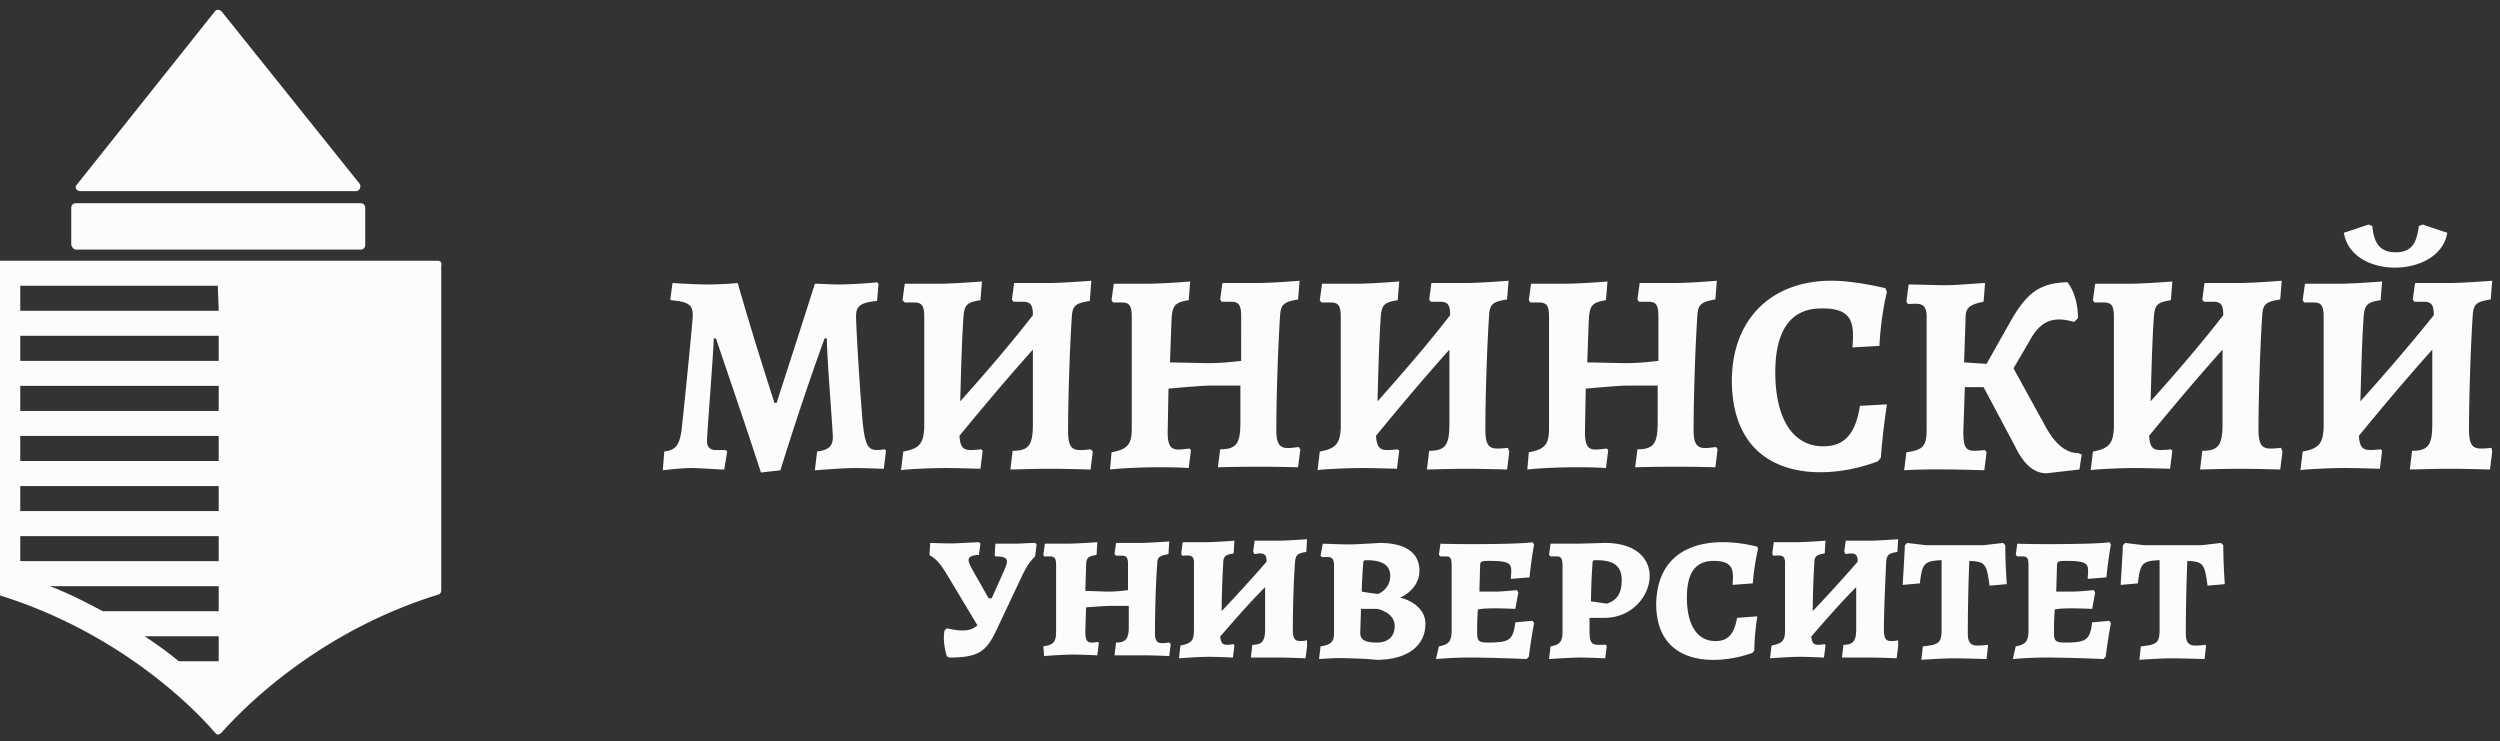 <?xml version="1.0" encoding="UTF-8"?> <svg xmlns="http://www.w3.org/2000/svg" width="253" height="75" viewBox="0 0 253 75" fill="none"><rect x="0" y="0" width="253" height="75" fill="#333333" stroke="none"/><g clip-path="url(#clip0_96_593)" fill="#FCFCFC"><path d="M7.681 25.258H36.49c.281 0 .47-.187.47-.469v-3.753c0-.282-.189-.47-.47-.47H7.68c-.281 0-.469.188-.469.47v3.753c.094.282.282.47.47.47zm14.452 6.193H2.05v-2.534h19.99l.094 2.534zm0 5.067H2.05v-2.533h20.082v2.533zm0 5.068H2.05v-2.534h20.082v2.534zm0 5.067H2.05v-2.534h20.082v2.534zm0 5.067H2.05v-2.533h20.082v2.533zm0 5.068H2.05v-2.534h20.082v2.534zm0 5.067h-11.73c-1.595-.845-3.378-1.783-5.349-2.534h17.079v2.534zm0 5.067h-4.035a37.104 37.104 0 00-3.472-2.534h7.507v2.534zm22.146-40.538H-.107c-.281 0-.47.188-.47.469v32.844c0 .187.095.375.282.469 12.856 3.941 20.457 12.105 22.052 13.982.094.094.188.188.282.188.094 0 .281-.094.375-.188 1.596-1.783 9.197-10.041 21.959-13.982.187-.094.281-.188.281-.47V26.854c.094-.282-.094-.47-.375-.47zM8.15 19.346h27.87c.376 0 .564-.47.376-.751L22.414 1.14c-.188-.188-.563-.188-.657 0L7.775 18.689c-.282.281 0 .657.375.657zm91.904 41.208h.303l1.289-2.88c.379-.91.53-1.365-.91-1.365l-.076-.152.076-1.137h2.047c.531 0 1.213-.076 1.971-.076l.152.152-.152 1.213c-.531.53-.758.834-1.289 1.895l-2.577 5.459c-1.062 2.274-1.82 2.88-4.853 2.88l-.227-.151c-.228-.834-.38-1.668-.228-2.578l.228-.227c1.137.227 2.274.455 3.108-.303l-3.184-5.307c-.53-.834-.91-1.365-1.592-1.744l-.076-.076.076-1.213c2.73.076 1.744.076 4.928-.076l.152.152-.152 1.137c-1.44.076-1.137.607-.607 1.592l1.593 2.805zm5.534 4.853c1.062-.152 1.289-.455 1.289-1.516v-6.672c0-.758-.151-.91-.682-.91h-.531l-.076-.151.152-1.138h2.274c.986 0 3.033-.151 3.033-.151l-.076 1.289c-.91.151-1.061.303-1.061 1.213l-.076 2.426 2.274.076c.834 0 1.441-.076 2.047-.152v-2.578c0-.758-.151-.91-.682-.91h-.531l-.151-.151.151-1.137h2.502c.834 0 2.881-.152 2.881-.152l-.076 1.289c-.909.151-1.137.303-1.137.985-.151 1.896-.227 4.852-.227 6.824-.076 1.44.606 1.213 1.44 1.137l.152.151-.152 1.214s-1.592-.076-2.805-.076h-2.729l.151-1.29c.986 0 1.289-.378 1.289-1.591v-2.123h-1.819c-.531 0-2.502.152-2.502.152l-.076 2.35c0 .986.152 1.213.682 1.213.304 0 .607-.076.607-.076l.076.152-.152 1.213s-1.668-.076-2.426-.076c-1.137 0-2.957.152-2.957.152l-.076-.986zm26.687 0l-.152 1.213s-1.592-.076-2.805-.076h-2.73l.152-1.289c.986 0 1.289-.379 1.289-1.592v-4.245c-1.592 1.592-3.033 3.26-4.549 5.003.076.607.228.834.682.834.379 0 .683-.076.683-.076l.076.152-.152 1.213s-1.668-.076-2.426-.076c-1.137 0-2.957.152-3.033.152l.152-1.289c1.061-.227 1.365-.455 1.365-1.516v-6.672c.075-1.137-.531-.91-1.213-.91l-.076-.227.151-1.137h2.275c.985 0 2.957-.152 2.957-.152l-.076 1.289c-.91.151-1.062.303-1.062 1.137a84.326 84.326 0 00-.151 4.7 150.564 150.564 0 004.549-5.003c0-.607-.152-.834-.683-.834-.227 0-.53.076-.53.076l-.152-.228.152-1.137h2.501c.834 0 2.806-.152 2.806-.152l-.076 1.29c-.91.15-1.062.303-1.137.985-.152 1.895-.228 4.852-.228 6.823 0 .91.152 1.213.758 1.213.303 0 .683-.076.683-.076v.607zm7.202-5.307s1.213-.454 1.213-1.819c0-1.061-.758-1.592-2.426-1.592-.228 0-.303.076-.303.303-.076.91-.152 2.35-.152 2.881 0 0 1.365.228 1.668.228zm-1.82 3.943c0 .682.455.986 1.668.986 1.137 0 1.82-.607 1.82-1.668 0-.834-.607-1.44-1.744-1.744h-1.668l-.076 2.426zm-4.169 2.653l.151-1.288c1.062-.152 1.365-.455 1.365-1.365V57.22c0-1.062-.607-.834-1.213-.834l-.152-.152.228-1.213s2.047.076 2.729.076c.606 0 3.033-.152 3.033-.152 2.577 0 4.018.986 4.018 2.805 0 1.593-1.365 2.502-1.971 2.73.758.151 2.577.91 2.577 2.653 0 2.275-1.895 3.64-4.928 3.64a34.773 34.773 0 00-2.881-.152c-1.137-.076-2.956.076-2.956.076zm12.13-1.29c.986-.151 1.289-.53 1.289-1.592v-6.52c0-.758-.076-.985-.606-.985h-.531l-.152-.152.152-1.137c1.441.076 8.264.076 9.325-.152l.152.228s-.303 1.668-.455 3.335l-1.895.152c.075-1.44.303-1.82-2.199-1.82-.834 0-.91.076-.91.531l-.076 2.578h1.668c.607 0 2.123-.152 2.123-.152l.152.228-.303 1.668c-.228 0-3.109-.152-3.791.075-.076 1.062-.076 1.744-.076 2.275 0 .91.152 1.061 1.137 1.061 2.199 0 2.502-.303 2.73-2.047l1.743-.151.152.227s-.303 1.592-.531 3.412l-.227.227s-3.412-.151-5.838-.151c-1.668 0-3.336.151-3.336.151l.303-1.289zm18.499-6.669c0-1.44-.758-2.047-2.578-2.047-.303 0-.379 0-.379.379a58.489 58.489 0 00-.151 3.79l1.592.228c.985-.303 1.516-.986 1.516-2.35zm-7.202 6.671c.985-.151 1.213-.53 1.213-1.516v-6.596c0-.758-.152-.986-.531-.986h-.682l-.152-.151.152-1.137h2.426c.682 0 2.956-.076 2.956-.076 7.051-.076 5.232 7.506.152 7.581h-1.592v1.213c0 1.213.152 1.517.91 1.517h.758l.076.151-.152 1.213s-1.744-.075-2.502-.075c-.985 0-3.184.151-3.184.151l.152-1.289z"></path><path d="M167.605 61.085c.151-6.217 5.686-6.9 10.235-5.762l.075.227s-.379 1.517-.53 3.488l-2.047.151c.076-1.288.227-2.426-1.896-2.426-1.819 0-2.729 1.138-2.729 3.715 0 2.805 1.062 4.398 2.881 4.398 1.289 0 1.895-.683 2.199-2.35l2.047-.152s-.304 1.895-.304 3.487l-.227.227c-3.639 1.29-9.704 1.365-9.704-5.003zm24.487 4.322l-.151 1.213s-1.593-.076-2.806-.076h-2.729l.152-1.289c.985 0 1.289-.379 1.289-1.592v-4.245c-1.593 1.592-3.033 3.26-4.549 5.003.076.607.227.834.682.834.379 0 .682-.076.682-.076l.076.152-.151 1.213s-1.668-.076-2.426-.076c-1.138 0-2.957.152-3.033.152l.152-1.289c1.061-.227 1.364-.455 1.364-1.516v-6.672c.076-1.137-.53-.91-1.213-.91l-.076-.227.152-1.137h2.274c.986 0 2.957-.152 2.957-.152l-.076 1.289c-.909.151-1.061.303-1.061 1.137a83.296 83.296 0 00-.152 4.7 148.396 148.396 0 004.549-5.003c0-.607-.151-.834-.682-.834-.228 0-.531.076-.531.076l-.151-.228.151-1.137h2.502c.834 0 2.805-.152 2.805-.152l-.076 1.29c-.909.15-1.061.303-1.137.985-.076 1.895-.227 4.852-.227 6.823 0 .91.151 1.213.758 1.213.303 0 .682-.076.682-.076v.607zm2.502.001c1.668-.152 1.896-.38 1.896-1.744v-6.975c-1.744.076-1.971.303-2.199 2.35l-1.744.152s.152-2.275.228-4.018l.227-.228 1.896.228h5.837l1.971-.228.228.228c0 1.82.152 3.942.152 3.942l-1.744.152c-.303-2.275-.455-2.426-2.047-2.502a185.313 185.313 0 00-.152 7.354c0 .91.303 1.213.986 1.213.531 0 .985-.076.985-.076l.076.076-.151 1.365s-2.351-.076-3.336-.076c-1.062 0-3.26.151-3.26.151l.151-1.364zm9.401-.002c.986-.151 1.289-.53 1.289-1.592v-6.52c0-.758-.076-.985-.607-.985h-.53l-.152-.152.152-1.137c1.44.076 8.264.076 9.325-.152l.152.228s-.304 1.668-.455 3.335l-1.896.152c.076-1.44.304-1.82-2.198-1.82-.834 0-.91.076-.91.531l-.076 2.578h1.668c.607 0 2.123-.152 2.123-.152l.151.228-.303 1.668c-.227 0-3.108-.152-3.79.075-.076 1.062-.076 1.744-.076 2.275 0 .91.151 1.061 1.137 1.061 2.199 0 2.502-.303 2.729-2.047l1.744-.151.152.227s-.304 1.592-.531 3.412l-.228.227s-3.411-.151-5.837-.151c-1.668 0-3.336.151-3.336.151l.303-1.289zm12.661.002c1.668-.152 1.896-.38 1.896-1.744v-6.975c-1.744.076-1.971.303-2.199 2.35l-1.744.152s.152-2.275.228-4.018l.227-.228 1.896.228h5.837l1.971-.228.228.228c0 1.82.152 3.942.152 3.942l-1.744.152c-.303-2.275-.455-2.426-2.047-2.502a185.313 185.313 0 00-.152 7.354c0 .91.303 1.213.986 1.213.531 0 .985-.076.985-.076l.076.076-.151 1.365s-2.351-.076-3.336-.076c-1.062 0-3.26.151-3.26.151l.151-1.364zM72.457 34.248h-.227c0 1.061-.683 9.704-.683 10.386 0 .607.304.91.91.91h.986l.151.152-.303 1.82c-.606 0-2.502-.152-3.336-.152-.985 0-2.88.227-2.88.227l.151-1.895c1.137-.152 1.516-.607 1.744-2.123.151-1.29 1.137-10.993 1.137-11.676 0-1.061-.455-1.364-2.199-1.516l-.075-.076.227-1.668c.986.076 2.805.152 3.563.152.91 0 2.426-.076 3.033-.152 1.668 5.838 3.336 10.918 3.715 12.13h.227c.38-1.212 2.047-6.292 3.867-12.054.606 0 1.592.076 2.502.076 1.061 0 3.335-.152 3.79-.228l.152.152-.152 1.744c-1.668.151-2.122.53-2.122 1.516 0 1.213.379 7.43.682 10.917.303 2.654.682 2.806 2.199 2.578l.151.152-.227 1.82c-.38 0-1.896-.076-2.881-.076-1.29 0-3.943.227-4.094.227l.227-1.895c1.137-.152 1.592-.531 1.592-1.44 0-.835-.606-8.037-.606-10.008h-.228c-1.061 2.88-2.805 7.96-4.473 13.343l-1.97.227c-1.82-5.61-3.564-10.614-4.55-13.57zm38.135 11.448l-.228 1.82s-2.35-.076-4.169-.076c-1.138 0-3.943.075-3.943.075l.228-1.895c1.668 0 2.047-.606 2.047-2.73v-7.505c-2.578 2.881-5.004 5.762-7.43 8.719.076 1.137.379 1.44 1.137 1.44.53 0 1.062-.076 1.062-.076l.151.152-.227 1.82s-2.35-.076-3.488-.076c-1.743 0-4.549.151-4.549.227l.228-1.895c1.668-.303 2.047-.834 2.123-2.426V32.125c0-1.213-.228-1.516-1.062-1.516h-.91l-.227-.228.227-1.668h3.488c1.44 0 4.321-.227 4.321-.227l-.151 1.895c-1.517.228-1.668.531-1.744 2.123-.152 2.275-.227 5.459-.303 8.112 2.502-2.805 5.003-5.686 7.354-8.718 0-1.062-.228-1.365-1.062-1.365h-.909l-.152-.228.227-1.667h3.639c1.289 0 4.17-.228 4.17-.228l-.151 2.047c-1.441.228-1.744.455-1.82 1.592-.227 3.412-.379 8.567-.379 11.524 0 1.516.303 1.971 1.213 1.971.531 0 1.061-.076 1.061-.076l.228.228zm1.896.076c1.668-.304 2.047-.834 2.047-2.426v-11.22c0-1.214-.228-1.517-1.062-1.517h-.834l-.151-.228.227-1.668h3.412c.834 0 2.502-.075 4.321-.227l-.151 1.895c-1.441.228-1.668.531-1.744 2.123l-.152 4.17 3.791.076c1.213 0 2.047-.076 3.412-.228V32.05c0-1.213-.228-1.516-1.062-1.516h-.909l-.152-.228.227-1.667h3.639c.759 0 2.351-.076 4.17-.228l-.151 1.895c-1.441.228-1.744.531-1.82 1.593-.227 3.487-.379 8.49-.379 11.372-.076 2.426.834 2.123 2.274 1.971l.152.227-.227 1.82a144.69 144.69 0 00-8.113 0l.228-1.82c1.668 0 2.047-.606 2.047-2.729v-3.715h-3.184c-.531 0-2.426.152-4.094.303l-.076 4.17c-.076 2.35.758 2.047 2.199 1.896l.151.151-.227 1.82c-2.199-.152-5.99-.076-7.961.151l.152-1.743zm40.257-.076l-.228 1.82s-2.35-.076-4.17-.076c-1.137 0-3.942.075-3.942.075l.228-1.895c1.667 0 2.047-.606 2.047-2.73v-7.505c-2.578 2.881-5.004 5.762-7.43 8.719.076 1.137.379 1.44 1.137 1.44.531 0 1.061-.076 1.061-.076l.152.152-.227 1.82s-2.351-.076-3.488-.076c-1.744 0-4.549.151-4.549.227l.228-1.895c1.668-.303 2.047-.834 2.122-2.426V32.125c0-1.213-.227-1.516-1.061-1.516h-.91l-.151-.228.227-1.668h3.488c1.44 0 4.321-.227 4.321-.227l-.152 1.895c-1.516.228-1.668.531-1.743 2.123-.152 2.275-.228 5.459-.304 8.112 2.502-2.805 5.004-5.686 7.354-8.718 0-1.062-.227-1.365-1.061-1.365h-.91l-.151-.228.227-1.667h3.639c1.289 0 4.17-.228 4.17-.228l-.152 1.895c-1.44.228-1.744.455-1.819 1.593-.228 3.411-.379 8.567-.379 11.523 0 1.517.303 1.972 1.213 1.972.53 0 1.061-.076 1.061-.076l.152.379zm1.971.076c1.668-.304 2.047-.834 2.047-2.426v-11.22c0-1.214-.228-1.517-1.062-1.517h-.834l-.151-.228.227-1.668h3.412c.834 0 2.502-.075 4.321-.227l-.152 1.895c-1.44.228-1.667.531-1.743 2.123l-.152 4.17 3.791.076c1.213 0 2.047-.076 3.411-.228V32.05c0-1.213-.227-1.516-1.061-1.516h-.91l-.151-.228.227-1.667h3.639c.758 0 2.35-.076 4.17-.228l-.152 1.895c-1.44.228-1.743.531-1.819 1.593-.228 3.487-.379 8.49-.379 11.372-.076 2.426.834 2.123 2.274 1.971l.152.227-.228 1.82a144.653 144.653 0 00-8.112 0l.228-1.82c1.668 0 2.047-.606 2.047-2.729v-3.715h-3.185c-.53 0-2.426.152-4.094.303l-.075 4.17c-.076 2.35.758 2.047 2.198 1.896l.152.151-.228 1.82c-2.198-.152-5.989-.076-7.96.151l.152-1.743zm20.545-7.202c0-6.218 3.943-10.16 10.084-10.16 2.426 0 5.458.758 5.458.758l.152.38s-.606 2.35-.758 5.458l-2.729.152c.151-2.199.227-4.018-3.185-3.943-3.032 0-4.624 2.199-4.624 6.445 0 4.776 1.819 7.505 4.852 7.505 2.123 0 3.26-1.213 3.715-4.094l2.729-.151s-.455 2.956-.606 5.382l-.304.38c-5.762 2.198-14.708 1.895-14.784-8.113zm35.406 7.429l-.227 1.516-3.336.38c-1.213 0-2.274-.835-3.184-2.73l-3.184-5.99h-1.896l-.151 4.474c0 1.592.227 1.97 1.137 1.97.455 0 1.061-.075 1.061-.075l.152.227-.228 1.82c-2.35-.076-5.762-.152-8.112 0l.228-1.82c1.668-.227 2.047-.606 2.047-2.274v-11.22c.075-1.82-.834-1.517-1.896-1.517l-.151-.227.227-1.744c.758 0 3.033.076 3.791.076.985 0 2.653-.152 3.942-.228l-.151 1.896c-1.441.303-1.82.606-1.82 1.668l-.152 4.473 2.275.151 2.35-4.17c1.668-2.956 2.957-4.018 5.838-4.094.758.986 1.061 2.35 1.061 3.64l-.379.379c-2.123-.607-3.412-.152-4.549 1.97l-1.592 2.73 3.336 6.065c.91 1.592 1.971 2.502 3.184 2.502l.379.152zm20.318-.303l-.227 1.82s-2.351-.076-4.17-.076c-1.137 0-3.942.075-3.942.075l.227-1.895c1.668 0 2.047-.606 2.047-2.73v-7.505c-2.578 2.881-5.004 5.762-7.43 8.719.076 1.137.379 1.44 1.137 1.44.531 0 1.062-.076 1.062-.076l.151.152-.227 1.82s-2.35-.076-3.487-.076c-1.744 0-4.549.151-4.549.227l.227-1.895c1.668-.303 2.047-.834 2.123-2.426V32.125c0-1.213-.228-1.516-1.061-1.516h-.91l-.152-.228.228-1.668h3.487c1.44 0 4.321-.227 4.321-.227l-.151 1.895c-1.516.228-1.668.531-1.744 2.123-.152 2.275-.227 5.459-.303 8.112 2.502-2.805 5.004-5.686 7.354-8.718 0-1.062-.228-1.365-1.062-1.365h-.909l-.152-.228.227-1.667h3.64c1.288 0 4.169-.228 4.169-.228l-.151 1.895c-1.441.228-1.744.455-1.82 1.593-.227 3.411-.379 8.567-.379 11.523 0 1.517.303 1.972 1.213 1.972.531 0 1.062-.076 1.062-.076l.151.379zm6.217-22.138l2.502-.834.379.151c.151 1.896.91 2.654 2.35 2.654 1.441 0 2.123-.683 2.35-2.654l.379-.151 2.502.834c-.758 4.624-9.704 4.776-10.462 0zm15.011 22.137l-.227 1.82s-2.351-.076-4.17-.076c-1.137 0-3.942.076-3.942.076l.227-1.895c1.668 0 2.047-.607 2.047-2.73v-7.505c-2.578 2.88-5.004 5.762-7.43 8.718.076 1.137.379 1.44 1.137 1.44.531 0 1.062-.075 1.062-.075l.151.152-.227 1.82s-2.35-.077-3.487-.077c-1.744 0-4.549.152-4.549.228l.227-1.896c1.668-.303 2.047-.834 2.123-2.426V32.125c0-1.213-.228-1.517-1.061-1.517h-.91l-.152-.227.228-1.668h3.487c1.441 0 4.321-.228 4.321-.228l-.151 1.896c-1.516.227-1.668.53-1.744 2.123-.152 2.274-.227 5.458-.303 8.112 2.502-2.805 5.004-5.686 7.43-8.719 0-1.061-.228-1.364-1.062-1.364h-.91l-.151-.228.227-1.668h3.639c1.289 0 4.17-.227 4.17-.227l-.151 1.895c-1.441.227-1.744.455-1.82 1.592-.227 3.412-.379 8.567-.379 11.524 0 1.516.303 1.971 1.213 1.971.531 0 1.061-.076 1.061-.076l.076.38z"></path></g><defs><clipPath id="clip0_96_593"><path fill="#fff" d="M0 0h253v75H0z"></path></clipPath></defs></svg> 